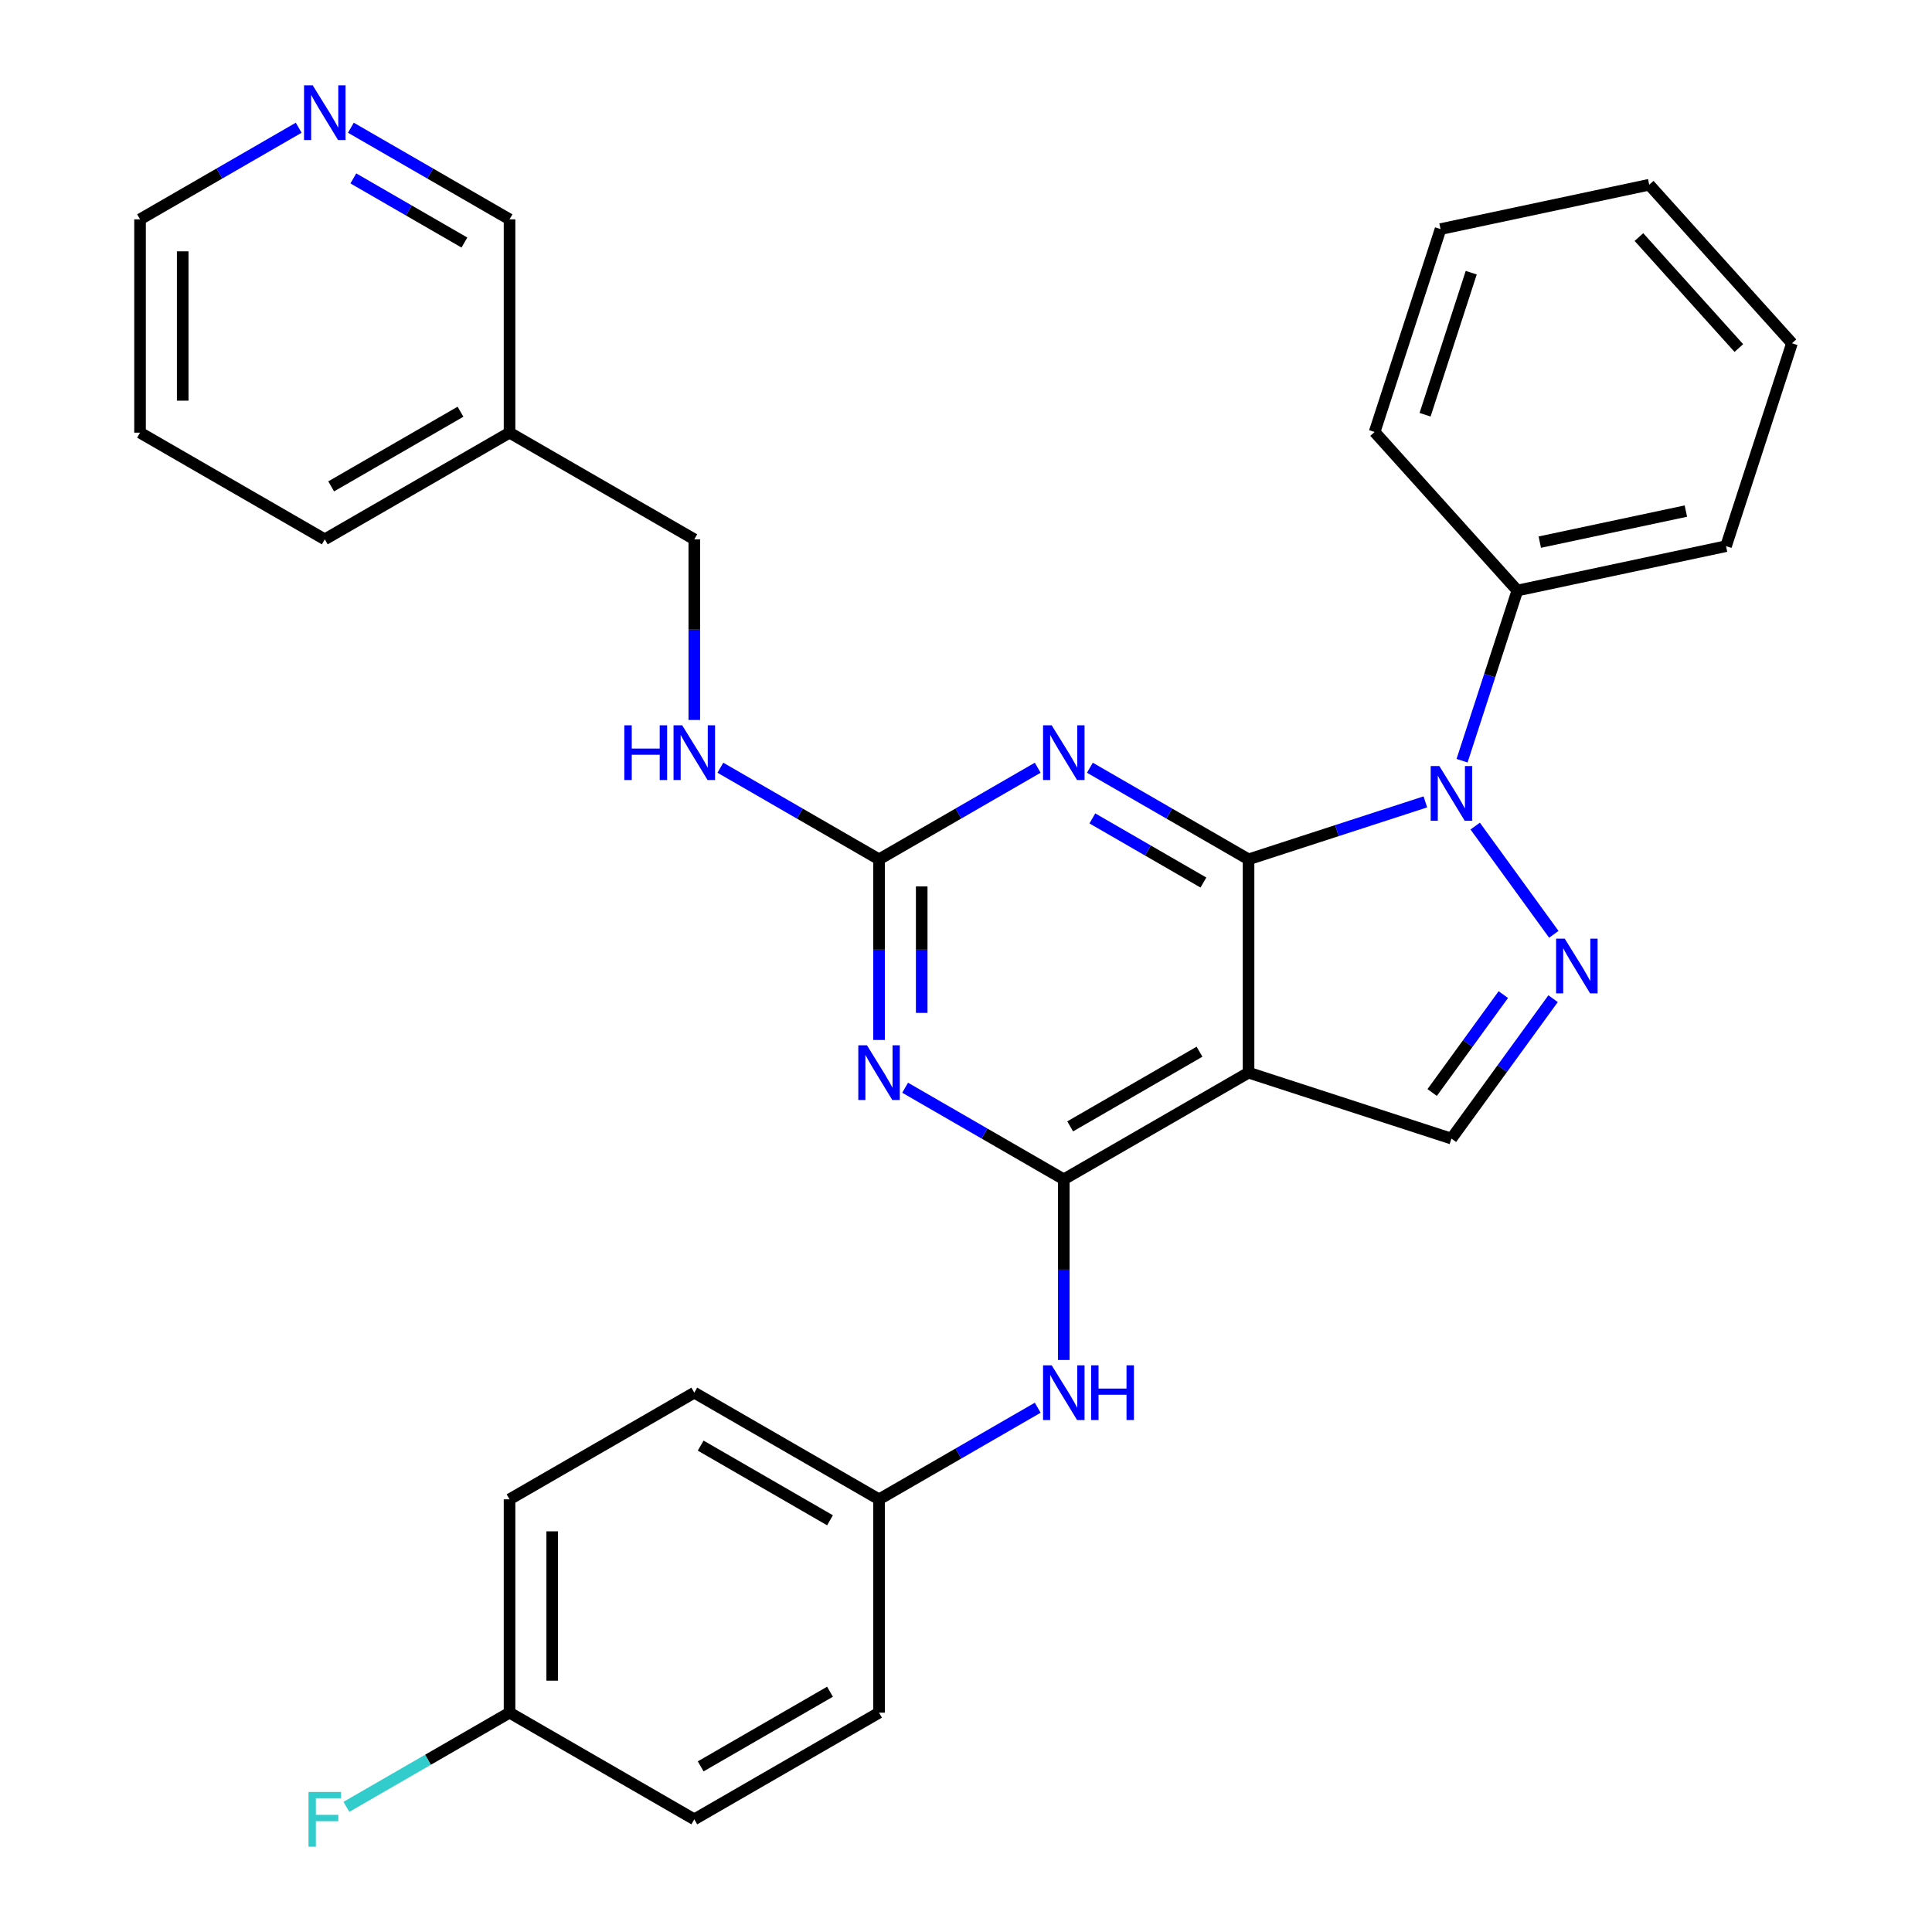 <?xml version='1.0' encoding='iso-8859-1'?>
<svg version='1.1' baseProfile='full'
              xmlns='http://www.w3.org/2000/svg'
                      xmlns:rdkit='http://www.rdkit.org/xml'
                      xmlns:xlink='http://www.w3.org/1999/xlink'
                  xml:space='preserve'
width='1000px' height='1000px' viewBox='0 0 1000 1000'>
<!-- END OF HEADER -->
<rect style='opacity:1.0;fill:#FFFFFF;stroke:none' width='1000' height='1000' x='0' y='0'> </rect>
<path class='bond-0' d='M 646.247,444.79 L 692.005,429.922' style='fill:none;fill-rule:evenodd;stroke:#000000;stroke-width:6px;stroke-linecap:butt;stroke-linejoin:miter;stroke-opacity:1' />
<path class='bond-0' d='M 692.005,429.922 L 737.763,415.054' style='fill:none;fill-rule:evenodd;stroke:#0000FF;stroke-width:6px;stroke-linecap:butt;stroke-linejoin:miter;stroke-opacity:1' />
<path class='bond-1' d='M 646.247,444.79 L 646.247,555.21' style='fill:none;fill-rule:evenodd;stroke:#000000;stroke-width:6px;stroke-linecap:butt;stroke-linejoin:miter;stroke-opacity:1' />
<path class='bond-3' d='M 646.247,444.79 L 605.184,421.082' style='fill:none;fill-rule:evenodd;stroke:#000000;stroke-width:6px;stroke-linecap:butt;stroke-linejoin:miter;stroke-opacity:1' />
<path class='bond-3' d='M 605.184,421.082 L 564.121,397.374' style='fill:none;fill-rule:evenodd;stroke:#0000FF;stroke-width:6px;stroke-linecap:butt;stroke-linejoin:miter;stroke-opacity:1' />
<path class='bond-3' d='M 622.886,456.803 L 594.142,440.207' style='fill:none;fill-rule:evenodd;stroke:#000000;stroke-width:6px;stroke-linecap:butt;stroke-linejoin:miter;stroke-opacity:1' />
<path class='bond-3' d='M 594.142,440.207 L 565.398,423.612' style='fill:none;fill-rule:evenodd;stroke:#0000FF;stroke-width:6px;stroke-linecap:butt;stroke-linejoin:miter;stroke-opacity:1' />
<path class='bond-4' d='M 763.557,427.588 L 804.254,483.602' style='fill:none;fill-rule:evenodd;stroke:#0000FF;stroke-width:6px;stroke-linecap:butt;stroke-linejoin:miter;stroke-opacity:1' />
<path class='bond-10' d='M 756.762,393.747 L 771.074,349.699' style='fill:none;fill-rule:evenodd;stroke:#0000FF;stroke-width:6px;stroke-linecap:butt;stroke-linejoin:miter;stroke-opacity:1' />
<path class='bond-10' d='M 771.074,349.699 L 785.386,305.651' style='fill:none;fill-rule:evenodd;stroke:#000000;stroke-width:6px;stroke-linecap:butt;stroke-linejoin:miter;stroke-opacity:1' />
<path class='bond-2' d='M 646.247,555.21 L 550.62,610.421' style='fill:none;fill-rule:evenodd;stroke:#000000;stroke-width:6px;stroke-linecap:butt;stroke-linejoin:miter;stroke-opacity:1' />
<path class='bond-2' d='M 620.861,544.366 L 553.922,583.014' style='fill:none;fill-rule:evenodd;stroke:#000000;stroke-width:6px;stroke-linecap:butt;stroke-linejoin:miter;stroke-opacity:1' />
<path class='bond-7' d='M 646.247,555.21 L 751.264,589.332' style='fill:none;fill-rule:evenodd;stroke:#000000;stroke-width:6px;stroke-linecap:butt;stroke-linejoin:miter;stroke-opacity:1' />
<path class='bond-8' d='M 550.62,610.421 L 550.62,657.171' style='fill:none;fill-rule:evenodd;stroke:#000000;stroke-width:6px;stroke-linecap:butt;stroke-linejoin:miter;stroke-opacity:1' />
<path class='bond-8' d='M 550.62,657.171 L 550.62,703.921' style='fill:none;fill-rule:evenodd;stroke:#0000FF;stroke-width:6px;stroke-linecap:butt;stroke-linejoin:miter;stroke-opacity:1' />
<path class='bond-31' d='M 550.62,610.421 L 509.557,586.713' style='fill:none;fill-rule:evenodd;stroke:#000000;stroke-width:6px;stroke-linecap:butt;stroke-linejoin:miter;stroke-opacity:1' />
<path class='bond-31' d='M 509.557,586.713 L 468.494,563.005' style='fill:none;fill-rule:evenodd;stroke:#0000FF;stroke-width:6px;stroke-linecap:butt;stroke-linejoin:miter;stroke-opacity:1' />
<path class='bond-6' d='M 537.12,397.374 L 496.057,421.082' style='fill:none;fill-rule:evenodd;stroke:#0000FF;stroke-width:6px;stroke-linecap:butt;stroke-linejoin:miter;stroke-opacity:1' />
<path class='bond-6' d='M 496.057,421.082 L 454.993,444.79' style='fill:none;fill-rule:evenodd;stroke:#000000;stroke-width:6px;stroke-linecap:butt;stroke-linejoin:miter;stroke-opacity:1' />
<path class='bond-30' d='M 803.874,516.921 L 777.569,553.126' style='fill:none;fill-rule:evenodd;stroke:#0000FF;stroke-width:6px;stroke-linecap:butt;stroke-linejoin:miter;stroke-opacity:1' />
<path class='bond-30' d='M 777.569,553.126 L 751.264,589.332' style='fill:none;fill-rule:evenodd;stroke:#000000;stroke-width:6px;stroke-linecap:butt;stroke-linejoin:miter;stroke-opacity:1' />
<path class='bond-30' d='M 778.116,514.802 L 759.702,540.146' style='fill:none;fill-rule:evenodd;stroke:#0000FF;stroke-width:6px;stroke-linecap:butt;stroke-linejoin:miter;stroke-opacity:1' />
<path class='bond-30' d='M 759.702,540.146 L 741.289,565.49' style='fill:none;fill-rule:evenodd;stroke:#000000;stroke-width:6px;stroke-linecap:butt;stroke-linejoin:miter;stroke-opacity:1' />
<path class='bond-5' d='M 454.993,538.29 L 454.993,491.54' style='fill:none;fill-rule:evenodd;stroke:#0000FF;stroke-width:6px;stroke-linecap:butt;stroke-linejoin:miter;stroke-opacity:1' />
<path class='bond-5' d='M 454.993,491.54 L 454.993,444.79' style='fill:none;fill-rule:evenodd;stroke:#000000;stroke-width:6px;stroke-linecap:butt;stroke-linejoin:miter;stroke-opacity:1' />
<path class='bond-5' d='M 477.077,524.265 L 477.077,491.54' style='fill:none;fill-rule:evenodd;stroke:#0000FF;stroke-width:6px;stroke-linecap:butt;stroke-linejoin:miter;stroke-opacity:1' />
<path class='bond-5' d='M 477.077,491.54 L 477.077,458.815' style='fill:none;fill-rule:evenodd;stroke:#000000;stroke-width:6px;stroke-linecap:butt;stroke-linejoin:miter;stroke-opacity:1' />
<path class='bond-9' d='M 454.993,444.79 L 413.93,421.082' style='fill:none;fill-rule:evenodd;stroke:#000000;stroke-width:6px;stroke-linecap:butt;stroke-linejoin:miter;stroke-opacity:1' />
<path class='bond-9' d='M 413.93,421.082 L 372.867,397.374' style='fill:none;fill-rule:evenodd;stroke:#0000FF;stroke-width:6px;stroke-linecap:butt;stroke-linejoin:miter;stroke-opacity:1' />
<path class='bond-12' d='M 537.12,728.636 L 496.057,752.344' style='fill:none;fill-rule:evenodd;stroke:#0000FF;stroke-width:6px;stroke-linecap:butt;stroke-linejoin:miter;stroke-opacity:1' />
<path class='bond-12' d='M 496.057,752.344 L 454.993,776.052' style='fill:none;fill-rule:evenodd;stroke:#000000;stroke-width:6px;stroke-linecap:butt;stroke-linejoin:miter;stroke-opacity:1' />
<path class='bond-14' d='M 359.366,372.659 L 359.366,325.909' style='fill:none;fill-rule:evenodd;stroke:#0000FF;stroke-width:6px;stroke-linecap:butt;stroke-linejoin:miter;stroke-opacity:1' />
<path class='bond-14' d='M 359.366,325.909 L 359.366,279.159' style='fill:none;fill-rule:evenodd;stroke:#000000;stroke-width:6px;stroke-linecap:butt;stroke-linejoin:miter;stroke-opacity:1' />
<path class='bond-23' d='M 785.386,305.651 L 893.393,282.694' style='fill:none;fill-rule:evenodd;stroke:#000000;stroke-width:6px;stroke-linecap:butt;stroke-linejoin:miter;stroke-opacity:1' />
<path class='bond-23' d='M 796.995,280.606 L 872.601,264.536' style='fill:none;fill-rule:evenodd;stroke:#000000;stroke-width:6px;stroke-linecap:butt;stroke-linejoin:miter;stroke-opacity:1' />
<path class='bond-24' d='M 785.386,305.651 L 711.5,223.593' style='fill:none;fill-rule:evenodd;stroke:#000000;stroke-width:6px;stroke-linecap:butt;stroke-linejoin:miter;stroke-opacity:1' />
<path class='bond-11' d='M 181.612,66.112 L 222.676,89.82' style='fill:none;fill-rule:evenodd;stroke:#0000FF;stroke-width:6px;stroke-linecap:butt;stroke-linejoin:miter;stroke-opacity:1' />
<path class='bond-11' d='M 222.676,89.82 L 263.739,113.528' style='fill:none;fill-rule:evenodd;stroke:#000000;stroke-width:6px;stroke-linecap:butt;stroke-linejoin:miter;stroke-opacity:1' />
<path class='bond-11' d='M 182.889,92.35 L 211.634,108.945' style='fill:none;fill-rule:evenodd;stroke:#0000FF;stroke-width:6px;stroke-linecap:butt;stroke-linejoin:miter;stroke-opacity:1' />
<path class='bond-11' d='M 211.634,108.945 L 240.378,125.541' style='fill:none;fill-rule:evenodd;stroke:#000000;stroke-width:6px;stroke-linecap:butt;stroke-linejoin:miter;stroke-opacity:1' />
<path class='bond-34' d='M 154.611,66.112 L 113.548,89.82' style='fill:none;fill-rule:evenodd;stroke:#0000FF;stroke-width:6px;stroke-linecap:butt;stroke-linejoin:miter;stroke-opacity:1' />
<path class='bond-34' d='M 113.548,89.82 L 72.485,113.528' style='fill:none;fill-rule:evenodd;stroke:#000000;stroke-width:6px;stroke-linecap:butt;stroke-linejoin:miter;stroke-opacity:1' />
<path class='bond-17' d='M 454.993,776.052 L 454.993,886.472' style='fill:none;fill-rule:evenodd;stroke:#000000;stroke-width:6px;stroke-linecap:butt;stroke-linejoin:miter;stroke-opacity:1' />
<path class='bond-18' d='M 454.993,776.052 L 359.366,720.841' style='fill:none;fill-rule:evenodd;stroke:#000000;stroke-width:6px;stroke-linecap:butt;stroke-linejoin:miter;stroke-opacity:1' />
<path class='bond-18' d='M 429.607,786.896 L 362.668,748.248' style='fill:none;fill-rule:evenodd;stroke:#000000;stroke-width:6px;stroke-linecap:butt;stroke-linejoin:miter;stroke-opacity:1' />
<path class='bond-13' d='M 263.739,223.948 L 359.366,279.159' style='fill:none;fill-rule:evenodd;stroke:#000000;stroke-width:6px;stroke-linecap:butt;stroke-linejoin:miter;stroke-opacity:1' />
<path class='bond-21' d='M 263.739,223.948 L 263.739,113.528' style='fill:none;fill-rule:evenodd;stroke:#000000;stroke-width:6px;stroke-linecap:butt;stroke-linejoin:miter;stroke-opacity:1' />
<path class='bond-25' d='M 263.739,223.948 L 168.112,279.159' style='fill:none;fill-rule:evenodd;stroke:#000000;stroke-width:6px;stroke-linecap:butt;stroke-linejoin:miter;stroke-opacity:1' />
<path class='bond-25' d='M 238.353,213.104 L 171.414,251.752' style='fill:none;fill-rule:evenodd;stroke:#000000;stroke-width:6px;stroke-linecap:butt;stroke-linejoin:miter;stroke-opacity:1' />
<path class='bond-15' d='M 263.739,886.472 L 263.739,776.052' style='fill:none;fill-rule:evenodd;stroke:#000000;stroke-width:6px;stroke-linecap:butt;stroke-linejoin:miter;stroke-opacity:1' />
<path class='bond-15' d='M 285.823,869.909 L 285.823,792.615' style='fill:none;fill-rule:evenodd;stroke:#000000;stroke-width:6px;stroke-linecap:butt;stroke-linejoin:miter;stroke-opacity:1' />
<path class='bond-16' d='M 263.739,886.472 L 221.516,910.85' style='fill:none;fill-rule:evenodd;stroke:#000000;stroke-width:6px;stroke-linecap:butt;stroke-linejoin:miter;stroke-opacity:1' />
<path class='bond-16' d='M 221.516,910.85 L 179.292,935.228' style='fill:none;fill-rule:evenodd;stroke:#33CCCC;stroke-width:6px;stroke-linecap:butt;stroke-linejoin:miter;stroke-opacity:1' />
<path class='bond-33' d='M 263.739,886.472 L 359.366,941.683' style='fill:none;fill-rule:evenodd;stroke:#000000;stroke-width:6px;stroke-linecap:butt;stroke-linejoin:miter;stroke-opacity:1' />
<path class='bond-20' d='M 454.993,886.472 L 359.366,941.683' style='fill:none;fill-rule:evenodd;stroke:#000000;stroke-width:6px;stroke-linecap:butt;stroke-linejoin:miter;stroke-opacity:1' />
<path class='bond-20' d='M 429.607,875.629 L 362.668,914.276' style='fill:none;fill-rule:evenodd;stroke:#000000;stroke-width:6px;stroke-linecap:butt;stroke-linejoin:miter;stroke-opacity:1' />
<path class='bond-19' d='M 359.366,720.841 L 263.739,776.052' style='fill:none;fill-rule:evenodd;stroke:#000000;stroke-width:6px;stroke-linecap:butt;stroke-linejoin:miter;stroke-opacity:1' />
<path class='bond-22' d='M 72.485,113.528 L 72.485,223.948' style='fill:none;fill-rule:evenodd;stroke:#000000;stroke-width:6px;stroke-linecap:butt;stroke-linejoin:miter;stroke-opacity:1' />
<path class='bond-22' d='M 94.569,130.091 L 94.569,207.385' style='fill:none;fill-rule:evenodd;stroke:#000000;stroke-width:6px;stroke-linecap:butt;stroke-linejoin:miter;stroke-opacity:1' />
<path class='bond-28' d='M 893.393,282.694 L 927.515,177.677' style='fill:none;fill-rule:evenodd;stroke:#000000;stroke-width:6px;stroke-linecap:butt;stroke-linejoin:miter;stroke-opacity:1' />
<path class='bond-27' d='M 711.5,223.593 L 745.622,118.577' style='fill:none;fill-rule:evenodd;stroke:#000000;stroke-width:6px;stroke-linecap:butt;stroke-linejoin:miter;stroke-opacity:1' />
<path class='bond-27' d='M 737.621,214.665 L 761.507,141.153' style='fill:none;fill-rule:evenodd;stroke:#000000;stroke-width:6px;stroke-linecap:butt;stroke-linejoin:miter;stroke-opacity:1' />
<path class='bond-26' d='M 168.112,279.159 L 72.485,223.948' style='fill:none;fill-rule:evenodd;stroke:#000000;stroke-width:6px;stroke-linecap:butt;stroke-linejoin:miter;stroke-opacity:1' />
<path class='bond-29' d='M 745.622,118.577 L 853.629,95.619' style='fill:none;fill-rule:evenodd;stroke:#000000;stroke-width:6px;stroke-linecap:butt;stroke-linejoin:miter;stroke-opacity:1' />
<path class='bond-32' d='M 927.515,177.677 L 853.629,95.619' style='fill:none;fill-rule:evenodd;stroke:#000000;stroke-width:6px;stroke-linecap:butt;stroke-linejoin:miter;stroke-opacity:1' />
<path class='bond-32' d='M 900.021,180.146 L 848.301,122.705' style='fill:none;fill-rule:evenodd;stroke:#000000;stroke-width:6px;stroke-linecap:butt;stroke-linejoin:miter;stroke-opacity:1' />
<path  class='atom-1' d='M 745.004 396.508
L 754.284 411.508
Q 755.204 412.988, 756.684 415.668
Q 758.164 418.348, 758.244 418.508
L 758.244 396.508
L 762.004 396.508
L 762.004 424.828
L 758.124 424.828
L 748.164 408.428
Q 747.004 406.508, 745.764 404.308
Q 744.564 402.108, 744.204 401.428
L 744.204 424.828
L 740.524 424.828
L 740.524 396.508
L 745.004 396.508
' fill='#0000FF'/>
<path  class='atom-4' d='M 544.36 375.419
L 553.64 390.419
Q 554.56 391.899, 556.04 394.579
Q 557.52 397.259, 557.6 397.419
L 557.6 375.419
L 561.36 375.419
L 561.36 403.739
L 557.48 403.739
L 547.52 387.339
Q 546.36 385.419, 545.12 383.219
Q 543.92 381.019, 543.56 380.339
L 543.56 403.739
L 539.88 403.739
L 539.88 375.419
L 544.36 375.419
' fill='#0000FF'/>
<path  class='atom-5' d='M 809.907 485.84
L 819.187 500.84
Q 820.107 502.32, 821.587 505
Q 823.067 507.68, 823.147 507.84
L 823.147 485.84
L 826.907 485.84
L 826.907 514.16
L 823.027 514.16
L 813.067 497.76
Q 811.907 495.84, 810.667 493.64
Q 809.467 491.44, 809.107 490.76
L 809.107 514.16
L 805.427 514.16
L 805.427 485.84
L 809.907 485.84
' fill='#0000FF'/>
<path  class='atom-6' d='M 448.733 541.05
L 458.013 556.05
Q 458.933 557.53, 460.413 560.21
Q 461.893 562.89, 461.973 563.05
L 461.973 541.05
L 465.733 541.05
L 465.733 569.37
L 461.853 569.37
L 451.893 552.97
Q 450.733 551.05, 449.493 548.85
Q 448.293 546.65, 447.933 545.97
L 447.933 569.37
L 444.253 569.37
L 444.253 541.05
L 448.733 541.05
' fill='#0000FF'/>
<path  class='atom-9' d='M 544.36 706.681
L 553.64 721.681
Q 554.56 723.161, 556.04 725.841
Q 557.52 728.521, 557.6 728.681
L 557.6 706.681
L 561.36 706.681
L 561.36 735.001
L 557.48 735.001
L 547.52 718.601
Q 546.36 716.681, 545.12 714.481
Q 543.92 712.281, 543.56 711.601
L 543.56 735.001
L 539.88 735.001
L 539.88 706.681
L 544.36 706.681
' fill='#0000FF'/>
<path  class='atom-9' d='M 564.76 706.681
L 568.6 706.681
L 568.6 718.721
L 583.08 718.721
L 583.08 706.681
L 586.92 706.681
L 586.92 735.001
L 583.08 735.001
L 583.08 721.921
L 568.6 721.921
L 568.6 735.001
L 564.76 735.001
L 564.76 706.681
' fill='#0000FF'/>
<path  class='atom-10' d='M 323.146 375.419
L 326.986 375.419
L 326.986 387.459
L 341.466 387.459
L 341.466 375.419
L 345.306 375.419
L 345.306 403.739
L 341.466 403.739
L 341.466 390.659
L 326.986 390.659
L 326.986 403.739
L 323.146 403.739
L 323.146 375.419
' fill='#0000FF'/>
<path  class='atom-10' d='M 353.106 375.419
L 362.386 390.419
Q 363.306 391.899, 364.786 394.579
Q 366.266 397.259, 366.346 397.419
L 366.346 375.419
L 370.106 375.419
L 370.106 403.739
L 366.226 403.739
L 356.266 387.339
Q 355.106 385.419, 353.866 383.219
Q 352.666 381.019, 352.306 380.339
L 352.306 403.739
L 348.626 403.739
L 348.626 375.419
L 353.106 375.419
' fill='#0000FF'/>
<path  class='atom-12' d='M 161.852 44.157
L 171.132 59.157
Q 172.052 60.637, 173.532 63.317
Q 175.012 65.997, 175.092 66.157
L 175.092 44.157
L 178.852 44.157
L 178.852 72.477
L 174.972 72.477
L 165.012 56.077
Q 163.852 54.157, 162.612 51.957
Q 161.412 49.757, 161.052 49.077
L 161.052 72.477
L 157.372 72.477
L 157.372 44.157
L 161.852 44.157
' fill='#0000FF'/>
<path  class='atom-17' d='M 159.692 927.523
L 176.532 927.523
L 176.532 930.763
L 163.492 930.763
L 163.492 939.363
L 175.092 939.363
L 175.092 942.643
L 163.492 942.643
L 163.492 955.843
L 159.692 955.843
L 159.692 927.523
' fill='#33CCCC'/>
</svg>
